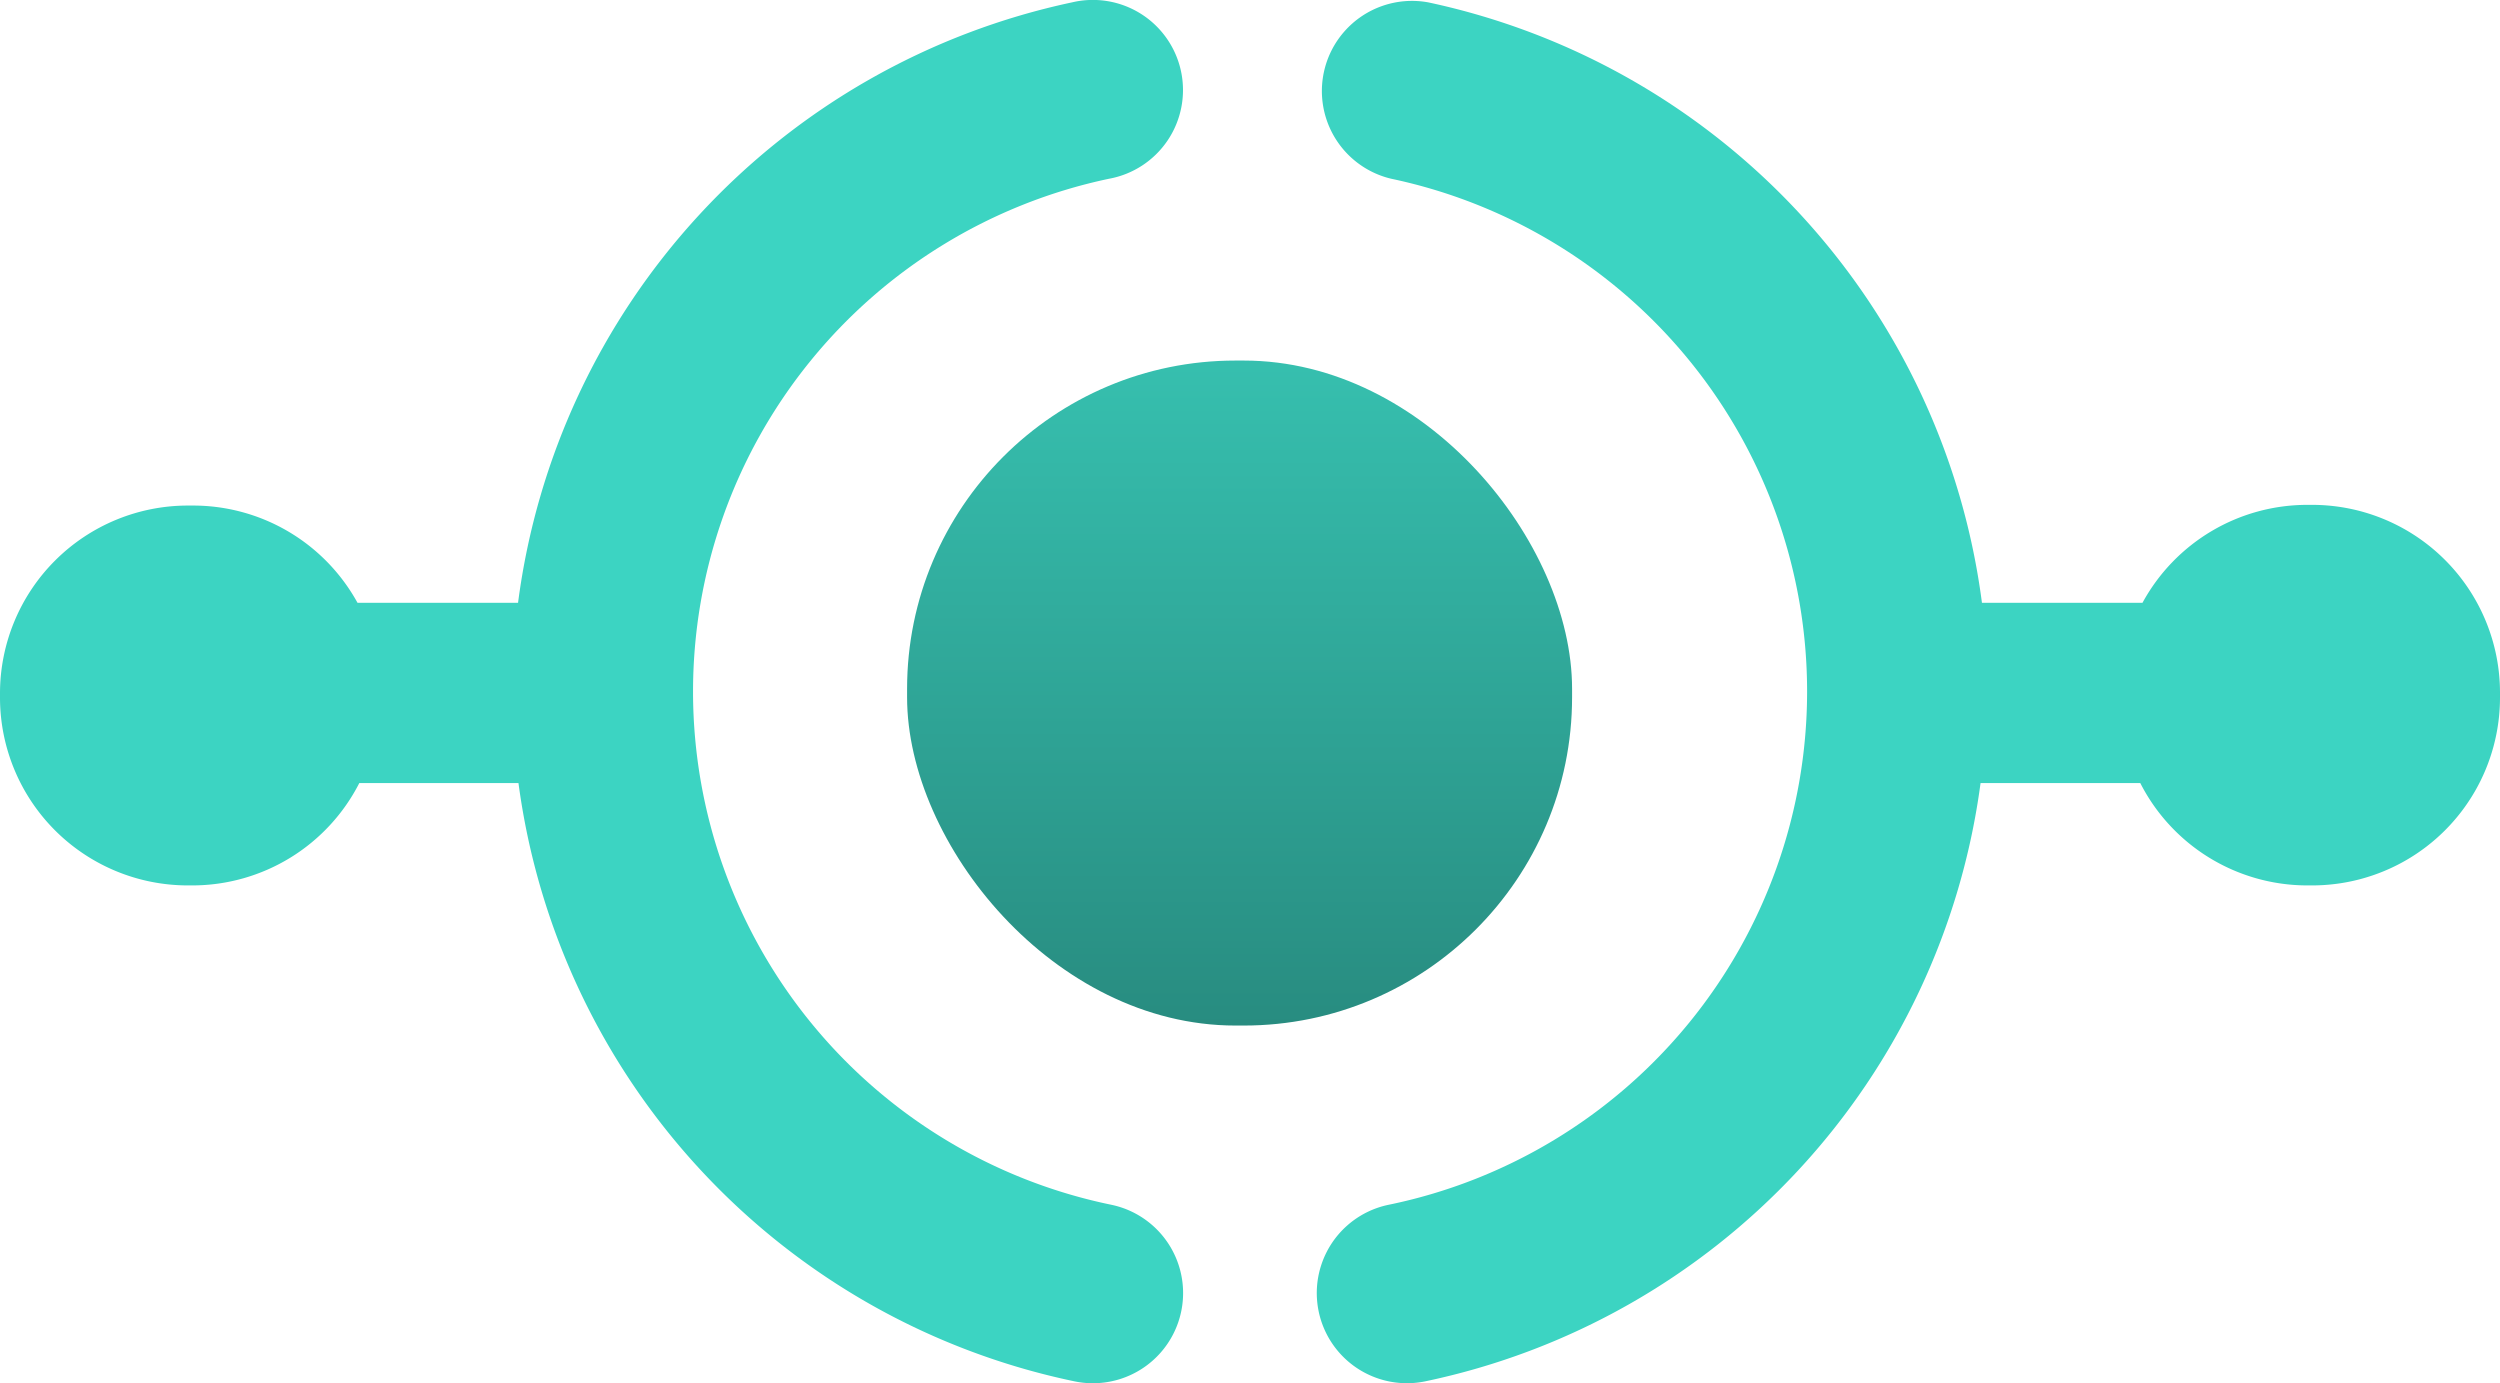 <?xml version="1.0" encoding="UTF-8" standalone="no"?>
<svg
   width="18"
   height="9.96"
   viewBox="0 0 18 9.96"
   version="1.1"
   id="svg54417"
   sodipodi:docname="API_Proxy.svg"
   inkscape:version="1.1 (c68e22c387, 2021-05-23)"
   xmlns:inkscape="http://www.inkscape.org/namespaces/inkscape"
   xmlns:sodipodi="http://sodipodi.sourceforge.net/DTD/sodipodi-0.dtd"
   xmlns="http://www.w3.org/2000/svg"
   xmlns:svg="http://www.w3.org/2000/svg"><sodipodi:namedview
   id="namedview54419"
   pagecolor="#ffffff"
   bordercolor="#666666"
   borderopacity="1.0"
   inkscape:pageshadow="2"
   inkscape:pageopacity="0.0"
   inkscape:pagecheckerboard="0"
   showgrid="false"
   fit-margin-top="0"
   fit-margin-left="0"
   fit-margin-right="0"
   fit-margin-bottom="0"
   inkscape:zoom="44.055556"
   inkscape:cx="9"
   inkscape:cy="4.9823455"
   inkscape:window-width="1920"
   inkscape:window-height="1017"
   inkscape:window-x="-8"
   inkscape:window-y="-8"
   inkscape:window-maximized="1"
   inkscape:current-layer="svg54417" />
<defs
   id="defs54409">
  <linearGradient
     id="ff7a1a9f-e1a7-471a-b76e-1d2ea43a8d11"
     x1="8.924"
     y1="785.145"
     x2="8.924"
     y2="779.186"
     gradientTransform="matrix(1,0,0,-1,0,787.497)"
     gradientUnits="userSpaceOnUse">
    <stop
       offset="0"
       stop-color="#37c2b1"
       id="stop54404" />
    <stop
       offset="1"
       stop-color="#258277"
       id="stop54406" />
  </linearGradient>
</defs>
<rect
   x="6.531"
   y="2.596"
   width="4.788"
   height="4.788"
   rx="2.364"
   fill="url(#ff7a1a9f-e1a7-471a-b76e-1d2ea43a8d11)"
   id="rect54411"
   style="fill:url(#ff7a1a9f-e1a7-471a-b76e-1d2ea43a8d11)" />
<path
   d="M 8,8.674 A 3.773,3.773 0 0 1 7.985,1.287 0.649,0.649 0 1 0 7.719,0.017 5.091,5.091 0 0 0 3.73,4.34 H 2.574 a 1.351,1.351 0 0 0 -1.187,-0.7 H 1.353 A 1.353,1.353 0 0 0 0,4.988 v 0.034 a 1.353,1.353 0 0 0 1.353,1.353 h 0.034 a 1.351,1.351 0 0 0 1.2,-0.737 h 1.146 a 5.087,5.087 0 0 0 4.005,4.308 0.649,0.649 0 0 0 0.262,-1.272 z"
   fill="#3cd4c2"
   id="path54413" />
<path
   d="m 16.647,3.635 h -0.034 a 1.351,1.351 0 0 0 -1.187,0.705 H 14.27 a 5.091,5.091 0 0 0 -3.987,-4.323 0.649,0.649 0 0 0 -0.266,1.27 3.773,3.773 0 0 1 -0.017,7.387 0.649,0.649 0 0 0 0.26,1.272 5.087,5.087 0 0 0 4,-4.308 h 1.15 a 1.351,1.351 0 0 0 1.2,0.737 h 0.034 a 1.353,1.353 0 0 0 1.356,-1.353 v -0.034 a 1.353,1.353 0 0 0 -1.353,-1.353 z"
   fill="#3cd4c2"
   id="path54415" />
​
</svg>
